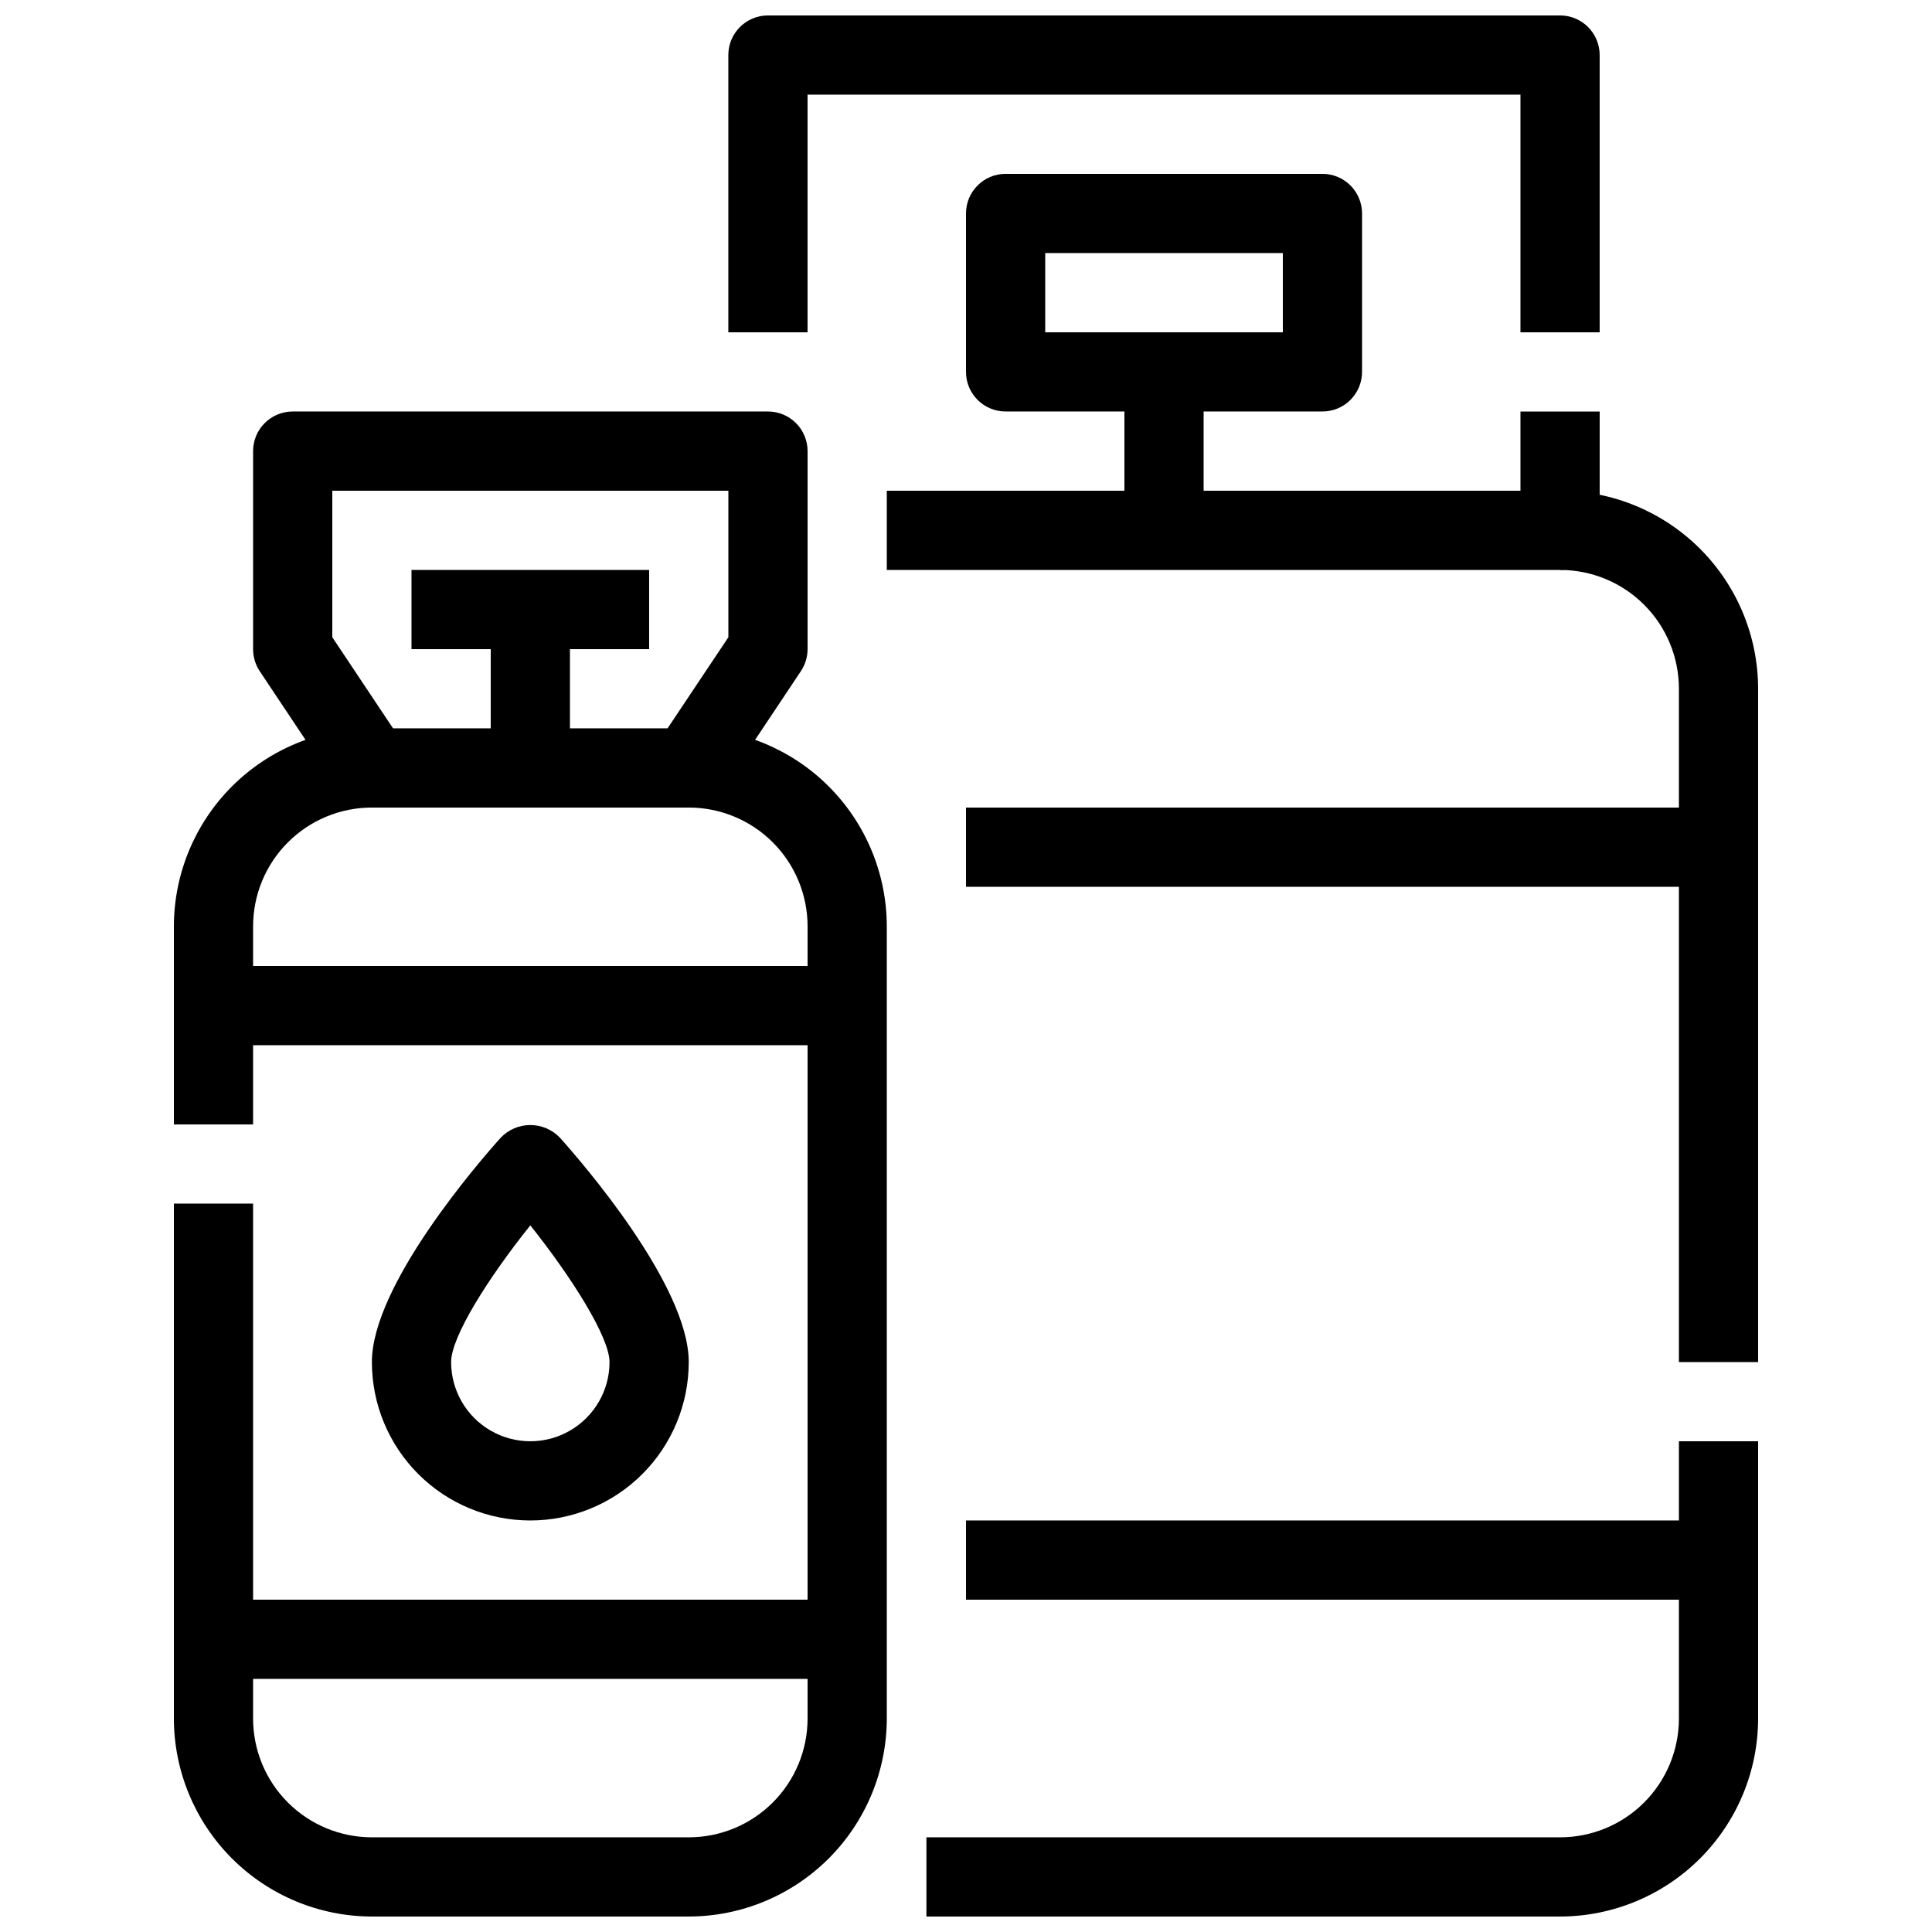 <?xml version="1.0" encoding="UTF-8"?>
<!-- Uploaded to: SVG Repo, www.svgrepo.com, Generator: SVG Repo Mixer Tools -->
<svg width="800px" height="800px" version="1.1" viewBox="144 144 512 512" xmlns="http://www.w3.org/2000/svg">
 <defs>
  <clipPath id="c">
   <path d="m190 337h190v314.9h-190z"/>
  </clipPath>
  <clipPath id="b">
   <path d="m389 525h221v126.9h-221z"/>
  </clipPath>
  <clipPath id="a">
   <path d="m337 148.09h231v84.906h-231z"/>
  </clipPath>
 </defs>
 <g clip-path="url(#c)">
  <path d="m326.53 651.9h-83.969c-13.914-0.016-27.254-5.551-37.09-15.387-9.84-9.84-15.375-23.18-15.391-37.094v-136.45h20.992v136.45c0 8.352 3.316 16.363 9.223 22.266 5.906 5.906 13.914 9.223 22.266 9.223h83.969c8.352 0 16.359-3.316 22.266-9.223 5.902-5.902 9.223-13.914 9.223-22.266v-209.92c0-8.352-3.32-16.363-9.223-22.266-5.906-5.906-13.914-9.223-22.266-9.223h-83.969c-8.352 0-16.359 3.316-22.266 9.223-5.906 5.902-9.223 13.914-9.223 22.266v52.48h-20.992v-52.48c0.016-13.914 5.551-27.254 15.391-37.094 9.836-9.836 23.176-15.371 37.09-15.387h83.969c13.914 0.016 27.25 5.551 37.09 15.387 9.84 9.84 15.371 23.18 15.391 37.094v209.92c-0.02 13.914-5.551 27.254-15.391 37.094-9.84 9.836-23.176 15.371-37.09 15.387z"/>
 </g>
 <path d="m274.05 305.54h20.992v41.984h-20.992z"/>
 <path d="m253.05 295.04h62.977v20.992h-62.977z"/>
 <path d="m335.26 353.34-17.465-11.652 19.23-28.809v-38.836h-104.96v38.836l19.23 28.844-17.465 11.652-20.992-31.488-0.004-0.004c-1.152-1.734-1.766-3.773-1.762-5.856v-52.48c0-5.797 4.699-10.496 10.496-10.496h125.95c2.781 0 5.453 1.105 7.422 3.074s3.074 4.637 3.074 7.422v52.48c-0.004 2.07-0.617 4.098-1.766 5.824z"/>
 <path d="m200.57 400h167.94v20.992h-167.94z"/>
 <path d="m200.57 567.93h167.94v20.992h-167.94z"/>
 <g clip-path="url(#b)">
  <path d="m557.44 651.9h-167.93v-20.992h167.93c8.352 0 16.363-3.316 22.266-9.223 5.906-5.902 9.223-13.914 9.223-22.266v-73.473h20.992v73.473c-0.016 13.914-5.551 27.254-15.387 37.094-9.84 9.836-23.18 15.371-37.094 15.387z"/>
 </g>
 <path d="m609.92 504.96h-20.992v-178.43c0-8.352-3.316-16.363-9.223-22.266-5.902-5.906-13.914-9.223-22.266-9.223v-20.992c13.914 0.016 27.254 5.551 37.094 15.391 9.836 9.836 15.371 23.176 15.387 37.09z"/>
 <g clip-path="url(#a)">
  <path d="m567.93 232.06h-20.992v-62.977h-188.93v62.977h-20.992v-73.473c0-5.797 4.699-10.496 10.496-10.496h209.92c2.785 0 5.453 1.105 7.422 3.074s3.074 4.637 3.074 7.422z"/>
 </g>
 <path d="m557.44 295.04h-178.43v-20.992h167.93v-20.992h20.992v31.488c0 2.781-1.105 5.453-3.074 7.422s-4.637 3.074-7.422 3.074z"/>
 <path d="m494.46 253.05h-83.965c-5.797 0-10.496-4.699-10.496-10.496v-41.984c0-5.797 4.699-10.496 10.496-10.496h83.969-0.004c2.785 0 5.457 1.105 7.422 3.074 1.969 1.969 3.074 4.637 3.074 7.422v41.984c0 2.781-1.105 5.453-3.074 7.422-1.965 1.969-4.637 3.074-7.422 3.074zm-73.469-20.992h62.977l-0.004-20.992h-62.973z"/>
 <path d="m441.98 242.56h20.992v41.984h-20.992z"/>
 <path d="m400 358.02h199.43v20.992h-199.43z"/>
 <path d="m400 546.94h199.43v20.992h-199.43z"/>
 <path d="m284.54 546.94c-11.137 0-21.816-4.422-29.688-12.297-7.875-7.871-12.297-18.551-12.297-29.688 0-20.371 28.465-53.133 34.176-59.492v0.004c2.043-2.125 4.863-3.32 7.809-3.32 2.945 0 5.766 1.195 7.809 3.32 5.711 6.359 34.176 39.117 34.176 59.488 0 11.137-4.426 21.816-12.297 29.688-7.875 7.875-18.555 12.297-29.688 12.297zm0-78.207c-11.137 13.906-20.992 29.523-20.992 36.223 0 7.5 4 14.43 10.496 18.18s14.496 3.75 20.992 0c6.492-3.75 10.496-10.68 10.496-18.18 0-6.496-9.848-22.238-20.992-36.219z"/>
</svg>